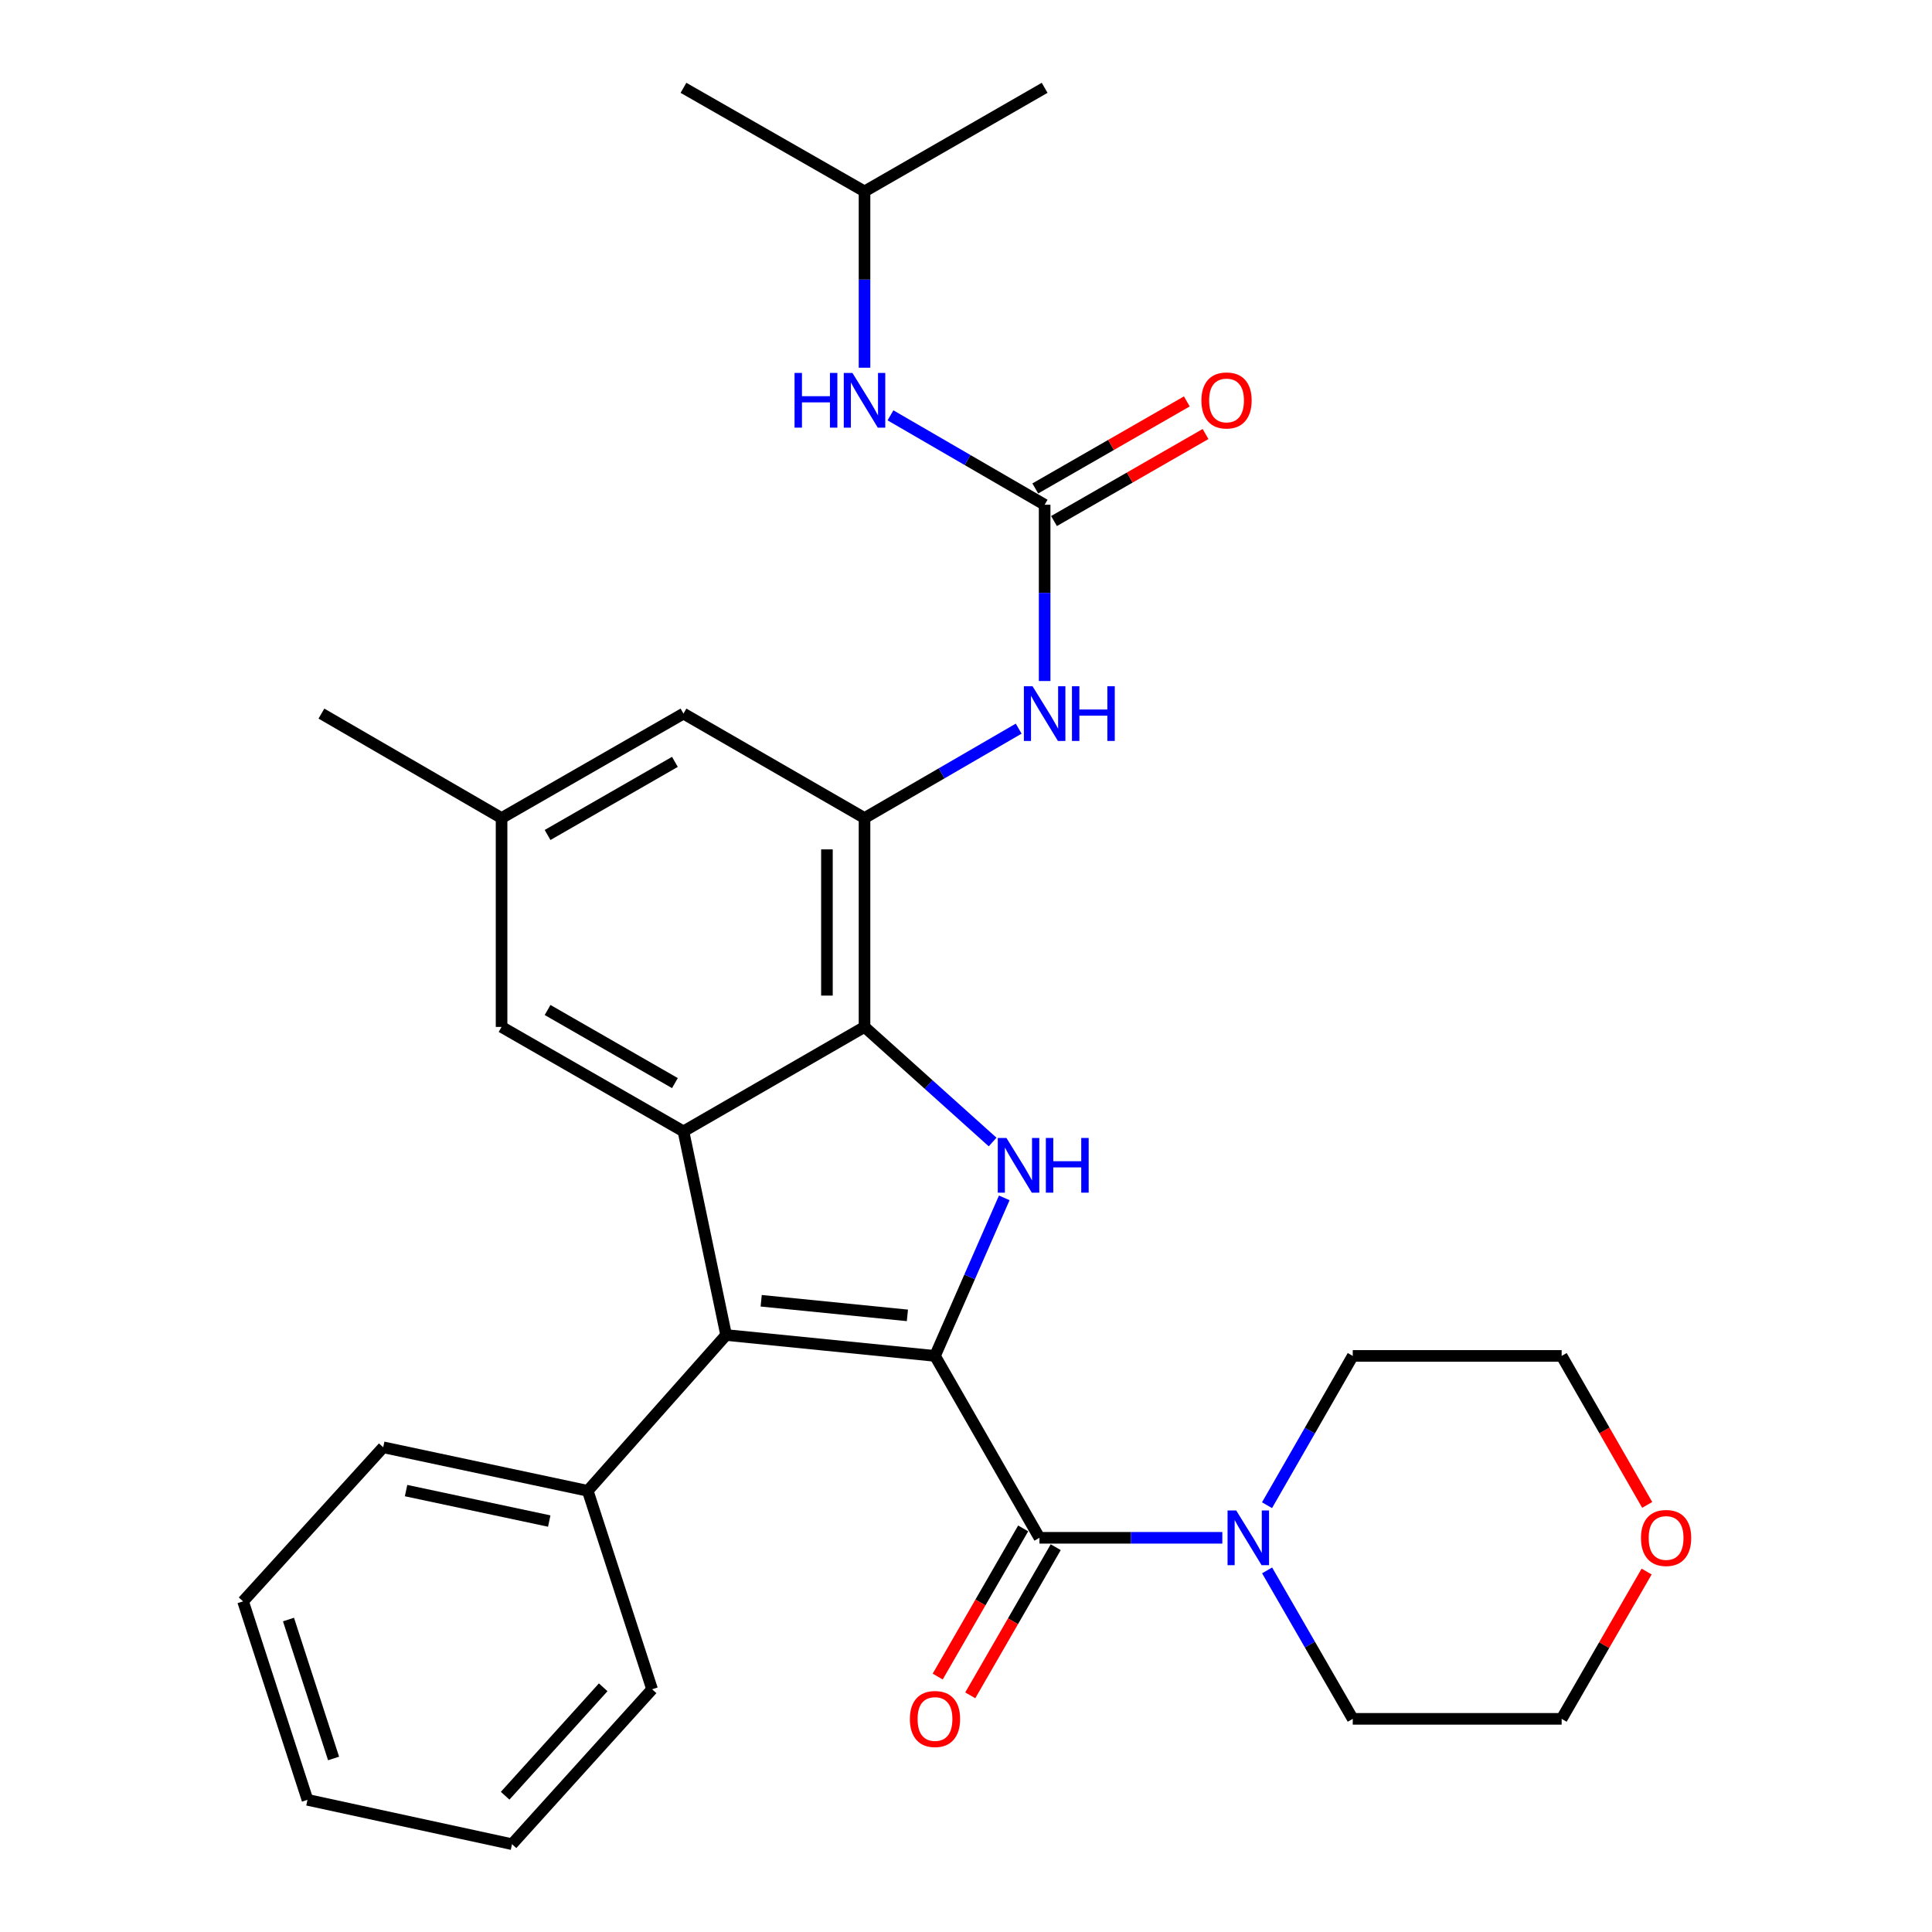 <?xml version='1.0' encoding='iso-8859-1'?>
<svg version='1.1' baseProfile='full'
              xmlns='http://www.w3.org/2000/svg'
                      xmlns:rdkit='http://www.rdkit.org/xml'
                      xmlns:xlink='http://www.w3.org/1999/xlink'
                  xml:space='preserve'
width='1000px' height='1000px' viewBox='0 0 1000 1000'>
<!-- END OF HEADER -->
<rect style='opacity:1.0;fill:#FFFFFF;stroke:none' width='1000' height='1000' x='0' y='0'> </rect>
<path class='bond-0' d='M 483.951,701.82 L 501.878,660.918' style='fill:none;fill-rule:evenodd;stroke:#000000;stroke-width:6px;stroke-linecap:butt;stroke-linejoin:miter;stroke-opacity:1' />
<path class='bond-0' d='M 501.878,660.918 L 519.806,620.017' style='fill:none;fill-rule:evenodd;stroke:#0000FF;stroke-width:6px;stroke-linecap:butt;stroke-linejoin:miter;stroke-opacity:1' />
<path class='bond-1' d='M 483.951,701.82 L 375.836,691.009' style='fill:none;fill-rule:evenodd;stroke:#000000;stroke-width:6px;stroke-linecap:butt;stroke-linejoin:miter;stroke-opacity:1' />
<path class='bond-1' d='M 469.67,680.836 L 393.989,673.269' style='fill:none;fill-rule:evenodd;stroke:#000000;stroke-width:6px;stroke-linecap:butt;stroke-linejoin:miter;stroke-opacity:1' />
<path class='bond-4' d='M 483.951,701.82 L 538.014,795.967' style='fill:none;fill-rule:evenodd;stroke:#000000;stroke-width:6px;stroke-linecap:butt;stroke-linejoin:miter;stroke-opacity:1' />
<path class='bond-3' d='M 513.773,591.106 L 480.625,561.32' style='fill:none;fill-rule:evenodd;stroke:#0000FF;stroke-width:6px;stroke-linecap:butt;stroke-linejoin:miter;stroke-opacity:1' />
<path class='bond-3' d='M 480.625,561.32 L 447.476,531.534' style='fill:none;fill-rule:evenodd;stroke:#000000;stroke-width:6px;stroke-linecap:butt;stroke-linejoin:miter;stroke-opacity:1' />
<path class='bond-2' d='M 375.836,691.009 L 353.761,585.597' style='fill:none;fill-rule:evenodd;stroke:#000000;stroke-width:6px;stroke-linecap:butt;stroke-linejoin:miter;stroke-opacity:1' />
<path class='bond-12' d='M 375.836,691.009 L 304.217,771.644' style='fill:none;fill-rule:evenodd;stroke:#000000;stroke-width:6px;stroke-linecap:butt;stroke-linejoin:miter;stroke-opacity:1' />
<path class='bond-9' d='M 353.761,585.597 L 259.613,531.534' style='fill:none;fill-rule:evenodd;stroke:#000000;stroke-width:6px;stroke-linecap:butt;stroke-linejoin:miter;stroke-opacity:1' />
<path class='bond-9' d='M 349.329,560.613 L 283.425,522.769' style='fill:none;fill-rule:evenodd;stroke:#000000;stroke-width:6px;stroke-linecap:butt;stroke-linejoin:miter;stroke-opacity:1' />
<path class='bond-30' d='M 353.761,585.597 L 447.476,531.534' style='fill:none;fill-rule:evenodd;stroke:#000000;stroke-width:6px;stroke-linecap:butt;stroke-linejoin:miter;stroke-opacity:1' />
<path class='bond-5' d='M 447.476,531.534 L 447.476,423.419' style='fill:none;fill-rule:evenodd;stroke:#000000;stroke-width:6px;stroke-linecap:butt;stroke-linejoin:miter;stroke-opacity:1' />
<path class='bond-5' d='M 428.018,515.317 L 428.018,439.636' style='fill:none;fill-rule:evenodd;stroke:#000000;stroke-width:6px;stroke-linecap:butt;stroke-linejoin:miter;stroke-opacity:1' />
<path class='bond-7' d='M 538.014,795.967 L 585.344,795.967' style='fill:none;fill-rule:evenodd;stroke:#000000;stroke-width:6px;stroke-linecap:butt;stroke-linejoin:miter;stroke-opacity:1' />
<path class='bond-7' d='M 585.344,795.967 L 632.675,795.967' style='fill:none;fill-rule:evenodd;stroke:#0000FF;stroke-width:6px;stroke-linecap:butt;stroke-linejoin:miter;stroke-opacity:1' />
<path class='bond-13' d='M 529.586,791.105 L 507.466,829.445' style='fill:none;fill-rule:evenodd;stroke:#000000;stroke-width:6px;stroke-linecap:butt;stroke-linejoin:miter;stroke-opacity:1' />
<path class='bond-13' d='M 507.466,829.445 L 485.346,867.785' style='fill:none;fill-rule:evenodd;stroke:#FF0000;stroke-width:6px;stroke-linecap:butt;stroke-linejoin:miter;stroke-opacity:1' />
<path class='bond-13' d='M 546.441,800.83 L 524.321,839.17' style='fill:none;fill-rule:evenodd;stroke:#000000;stroke-width:6px;stroke-linecap:butt;stroke-linejoin:miter;stroke-opacity:1' />
<path class='bond-13' d='M 524.321,839.17 L 502.2,877.51' style='fill:none;fill-rule:evenodd;stroke:#FF0000;stroke-width:6px;stroke-linecap:butt;stroke-linejoin:miter;stroke-opacity:1' />
<path class='bond-8' d='M 447.476,423.419 L 487.374,400.283' style='fill:none;fill-rule:evenodd;stroke:#000000;stroke-width:6px;stroke-linecap:butt;stroke-linejoin:miter;stroke-opacity:1' />
<path class='bond-8' d='M 487.374,400.283 L 527.271,377.147' style='fill:none;fill-rule:evenodd;stroke:#0000FF;stroke-width:6px;stroke-linecap:butt;stroke-linejoin:miter;stroke-opacity:1' />
<path class='bond-11' d='M 447.476,423.419 L 353.761,369.356' style='fill:none;fill-rule:evenodd;stroke:#000000;stroke-width:6px;stroke-linecap:butt;stroke-linejoin:miter;stroke-opacity:1' />
<path class='bond-6' d='M 540.705,261.252 L 540.705,306.873' style='fill:none;fill-rule:evenodd;stroke:#000000;stroke-width:6px;stroke-linecap:butt;stroke-linejoin:miter;stroke-opacity:1' />
<path class='bond-6' d='M 540.705,306.873 L 540.705,352.494' style='fill:none;fill-rule:evenodd;stroke:#0000FF;stroke-width:6px;stroke-linecap:butt;stroke-linejoin:miter;stroke-opacity:1' />
<path class='bond-10' d='M 540.705,261.252 L 500.808,238.116' style='fill:none;fill-rule:evenodd;stroke:#000000;stroke-width:6px;stroke-linecap:butt;stroke-linejoin:miter;stroke-opacity:1' />
<path class='bond-10' d='M 500.808,238.116 L 460.911,214.98' style='fill:none;fill-rule:evenodd;stroke:#0000FF;stroke-width:6px;stroke-linecap:butt;stroke-linejoin:miter;stroke-opacity:1' />
<path class='bond-14' d='M 545.55,269.689 L 584.767,247.17' style='fill:none;fill-rule:evenodd;stroke:#000000;stroke-width:6px;stroke-linecap:butt;stroke-linejoin:miter;stroke-opacity:1' />
<path class='bond-14' d='M 584.767,247.17 L 623.984,224.65' style='fill:none;fill-rule:evenodd;stroke:#FF0000;stroke-width:6px;stroke-linecap:butt;stroke-linejoin:miter;stroke-opacity:1' />
<path class='bond-14' d='M 535.86,252.815 L 575.077,230.295' style='fill:none;fill-rule:evenodd;stroke:#000000;stroke-width:6px;stroke-linecap:butt;stroke-linejoin:miter;stroke-opacity:1' />
<path class='bond-14' d='M 575.077,230.295 L 614.294,207.775' style='fill:none;fill-rule:evenodd;stroke:#FF0000;stroke-width:6px;stroke-linecap:butt;stroke-linejoin:miter;stroke-opacity:1' />
<path class='bond-17' d='M 655.848,812.832 L 678.014,851.252' style='fill:none;fill-rule:evenodd;stroke:#0000FF;stroke-width:6px;stroke-linecap:butt;stroke-linejoin:miter;stroke-opacity:1' />
<path class='bond-17' d='M 678.014,851.252 L 700.181,889.672' style='fill:none;fill-rule:evenodd;stroke:#000000;stroke-width:6px;stroke-linecap:butt;stroke-linejoin:miter;stroke-opacity:1' />
<path class='bond-18' d='M 655.807,779.093 L 677.994,740.456' style='fill:none;fill-rule:evenodd;stroke:#0000FF;stroke-width:6px;stroke-linecap:butt;stroke-linejoin:miter;stroke-opacity:1' />
<path class='bond-18' d='M 677.994,740.456 L 700.181,701.82' style='fill:none;fill-rule:evenodd;stroke:#000000;stroke-width:6px;stroke-linecap:butt;stroke-linejoin:miter;stroke-opacity:1' />
<path class='bond-15' d='M 259.613,531.534 L 259.613,423.419' style='fill:none;fill-rule:evenodd;stroke:#000000;stroke-width:6px;stroke-linecap:butt;stroke-linejoin:miter;stroke-opacity:1' />
<path class='bond-19' d='M 447.476,190.326 L 447.476,144.7' style='fill:none;fill-rule:evenodd;stroke:#0000FF;stroke-width:6px;stroke-linecap:butt;stroke-linejoin:miter;stroke-opacity:1' />
<path class='bond-19' d='M 447.476,144.7 L 447.476,99.074' style='fill:none;fill-rule:evenodd;stroke:#000000;stroke-width:6px;stroke-linecap:butt;stroke-linejoin:miter;stroke-opacity:1' />
<path class='bond-32' d='M 353.761,369.356 L 259.613,423.419' style='fill:none;fill-rule:evenodd;stroke:#000000;stroke-width:6px;stroke-linecap:butt;stroke-linejoin:miter;stroke-opacity:1' />
<path class='bond-32' d='M 349.329,394.34 L 283.425,432.184' style='fill:none;fill-rule:evenodd;stroke:#000000;stroke-width:6px;stroke-linecap:butt;stroke-linejoin:miter;stroke-opacity:1' />
<path class='bond-22' d='M 304.217,771.644 L 198.35,749.115' style='fill:none;fill-rule:evenodd;stroke:#000000;stroke-width:6px;stroke-linecap:butt;stroke-linejoin:miter;stroke-opacity:1' />
<path class='bond-22' d='M 284.287,787.297 L 210.18,771.527' style='fill:none;fill-rule:evenodd;stroke:#000000;stroke-width:6px;stroke-linecap:butt;stroke-linejoin:miter;stroke-opacity:1' />
<path class='bond-23' d='M 304.217,771.644 L 337.524,874.365' style='fill:none;fill-rule:evenodd;stroke:#000000;stroke-width:6px;stroke-linecap:butt;stroke-linejoin:miter;stroke-opacity:1' />
<path class='bond-24' d='M 259.613,423.419 L 166.362,369.356' style='fill:none;fill-rule:evenodd;stroke:#000000;stroke-width:6px;stroke-linecap:butt;stroke-linejoin:miter;stroke-opacity:1' />
<path class='bond-16' d='M 852.588,778.933 L 830.447,740.376' style='fill:none;fill-rule:evenodd;stroke:#FF0000;stroke-width:6px;stroke-linecap:butt;stroke-linejoin:miter;stroke-opacity:1' />
<path class='bond-16' d='M 830.447,740.376 L 808.306,701.82' style='fill:none;fill-rule:evenodd;stroke:#000000;stroke-width:6px;stroke-linecap:butt;stroke-linejoin:miter;stroke-opacity:1' />
<path class='bond-31' d='M 852.293,813.432 L 830.3,851.552' style='fill:none;fill-rule:evenodd;stroke:#FF0000;stroke-width:6px;stroke-linecap:butt;stroke-linejoin:miter;stroke-opacity:1' />
<path class='bond-31' d='M 830.3,851.552 L 808.306,889.672' style='fill:none;fill-rule:evenodd;stroke:#000000;stroke-width:6px;stroke-linecap:butt;stroke-linejoin:miter;stroke-opacity:1' />
<path class='bond-21' d='M 700.181,889.672 L 808.306,889.672' style='fill:none;fill-rule:evenodd;stroke:#000000;stroke-width:6px;stroke-linecap:butt;stroke-linejoin:miter;stroke-opacity:1' />
<path class='bond-20' d='M 700.181,701.82 L 808.306,701.82' style='fill:none;fill-rule:evenodd;stroke:#000000;stroke-width:6px;stroke-linecap:butt;stroke-linejoin:miter;stroke-opacity:1' />
<path class='bond-25' d='M 447.476,99.074 L 540.705,45.455' style='fill:none;fill-rule:evenodd;stroke:#000000;stroke-width:6px;stroke-linecap:butt;stroke-linejoin:miter;stroke-opacity:1' />
<path class='bond-26' d='M 447.476,99.074 L 353.761,45.455' style='fill:none;fill-rule:evenodd;stroke:#000000;stroke-width:6px;stroke-linecap:butt;stroke-linejoin:miter;stroke-opacity:1' />
<path class='bond-27' d='M 198.35,749.115 L 125.813,828.864' style='fill:none;fill-rule:evenodd;stroke:#000000;stroke-width:6px;stroke-linecap:butt;stroke-linejoin:miter;stroke-opacity:1' />
<path class='bond-28' d='M 337.524,874.365 L 265.018,954.545' style='fill:none;fill-rule:evenodd;stroke:#000000;stroke-width:6px;stroke-linecap:butt;stroke-linejoin:miter;stroke-opacity:1' />
<path class='bond-28' d='M 312.215,873.34 L 261.461,929.467' style='fill:none;fill-rule:evenodd;stroke:#000000;stroke-width:6px;stroke-linecap:butt;stroke-linejoin:miter;stroke-opacity:1' />
<path class='bond-33' d='M 125.813,828.864 L 159.152,931.595' style='fill:none;fill-rule:evenodd;stroke:#000000;stroke-width:6px;stroke-linecap:butt;stroke-linejoin:miter;stroke-opacity:1' />
<path class='bond-33' d='M 149.322,838.267 L 172.659,910.179' style='fill:none;fill-rule:evenodd;stroke:#000000;stroke-width:6px;stroke-linecap:butt;stroke-linejoin:miter;stroke-opacity:1' />
<path class='bond-29' d='M 265.018,954.545 L 159.152,931.595' style='fill:none;fill-rule:evenodd;stroke:#000000;stroke-width:6px;stroke-linecap:butt;stroke-linejoin:miter;stroke-opacity:1' />
<path  class='atom-1' d='M 520.932 589.004
L 530.212 604.004
Q 531.132 605.484, 532.612 608.164
Q 534.092 610.844, 534.172 611.004
L 534.172 589.004
L 537.932 589.004
L 537.932 617.324
L 534.052 617.324
L 524.092 600.924
Q 522.932 599.004, 521.692 596.804
Q 520.492 594.604, 520.132 593.924
L 520.132 617.324
L 516.452 617.324
L 516.452 589.004
L 520.932 589.004
' fill='#0000FF'/>
<path  class='atom-1' d='M 541.332 589.004
L 545.172 589.004
L 545.172 601.044
L 559.652 601.044
L 559.652 589.004
L 563.492 589.004
L 563.492 617.324
L 559.652 617.324
L 559.652 604.244
L 545.172 604.244
L 545.172 617.324
L 541.332 617.324
L 541.332 589.004
' fill='#0000FF'/>
<path  class='atom-8' d='M 639.858 781.807
L 649.138 796.807
Q 650.058 798.287, 651.538 800.967
Q 653.018 803.647, 653.098 803.807
L 653.098 781.807
L 656.858 781.807
L 656.858 810.127
L 652.978 810.127
L 643.018 793.727
Q 641.858 791.807, 640.618 789.607
Q 639.418 787.407, 639.058 786.727
L 639.058 810.127
L 635.378 810.127
L 635.378 781.807
L 639.858 781.807
' fill='#0000FF'/>
<path  class='atom-9' d='M 534.445 355.196
L 543.725 370.196
Q 544.645 371.676, 546.125 374.356
Q 547.605 377.036, 547.685 377.196
L 547.685 355.196
L 551.445 355.196
L 551.445 383.516
L 547.565 383.516
L 537.605 367.116
Q 536.445 365.196, 535.205 362.996
Q 534.005 360.796, 533.645 360.116
L 533.645 383.516
L 529.965 383.516
L 529.965 355.196
L 534.445 355.196
' fill='#0000FF'/>
<path  class='atom-9' d='M 554.845 355.196
L 558.685 355.196
L 558.685 367.236
L 573.165 367.236
L 573.165 355.196
L 577.005 355.196
L 577.005 383.516
L 573.165 383.516
L 573.165 370.436
L 558.685 370.436
L 558.685 383.516
L 554.845 383.516
L 554.845 355.196
' fill='#0000FF'/>
<path  class='atom-11' d='M 411.256 193.029
L 415.096 193.029
L 415.096 205.069
L 429.576 205.069
L 429.576 193.029
L 433.416 193.029
L 433.416 221.349
L 429.576 221.349
L 429.576 208.269
L 415.096 208.269
L 415.096 221.349
L 411.256 221.349
L 411.256 193.029
' fill='#0000FF'/>
<path  class='atom-11' d='M 441.216 193.029
L 450.496 208.029
Q 451.416 209.509, 452.896 212.189
Q 454.376 214.869, 454.456 215.029
L 454.456 193.029
L 458.216 193.029
L 458.216 221.349
L 454.336 221.349
L 444.376 204.949
Q 443.216 203.029, 441.976 200.829
Q 440.776 198.629, 440.416 197.949
L 440.416 221.349
L 436.736 221.349
L 436.736 193.029
L 441.216 193.029
' fill='#0000FF'/>
<path  class='atom-14' d='M 470.951 889.752
Q 470.951 882.952, 474.311 879.152
Q 477.671 875.352, 483.951 875.352
Q 490.231 875.352, 493.591 879.152
Q 496.951 882.952, 496.951 889.752
Q 496.951 896.632, 493.551 900.552
Q 490.151 904.432, 483.951 904.432
Q 477.711 904.432, 474.311 900.552
Q 470.951 896.672, 470.951 889.752
M 483.951 901.232
Q 488.271 901.232, 490.591 898.352
Q 492.951 895.432, 492.951 889.752
Q 492.951 884.192, 490.591 881.392
Q 488.271 878.552, 483.951 878.552
Q 479.631 878.552, 477.271 881.352
Q 474.951 884.152, 474.951 889.752
Q 474.951 895.472, 477.271 898.352
Q 479.631 901.232, 483.951 901.232
' fill='#FF0000'/>
<path  class='atom-15' d='M 621.853 207.269
Q 621.853 200.469, 625.213 196.669
Q 628.573 192.869, 634.853 192.869
Q 641.133 192.869, 644.493 196.669
Q 647.853 200.469, 647.853 207.269
Q 647.853 214.149, 644.453 218.069
Q 641.053 221.949, 634.853 221.949
Q 628.613 221.949, 625.213 218.069
Q 621.853 214.189, 621.853 207.269
M 634.853 218.749
Q 639.173 218.749, 641.493 215.869
Q 643.853 212.949, 643.853 207.269
Q 643.853 201.709, 641.493 198.909
Q 639.173 196.069, 634.853 196.069
Q 630.533 196.069, 628.173 198.869
Q 625.853 201.669, 625.853 207.269
Q 625.853 212.989, 628.173 215.869
Q 630.533 218.749, 634.853 218.749
' fill='#FF0000'/>
<path  class='atom-17' d='M 849.369 796.047
Q 849.369 789.247, 852.729 785.447
Q 856.089 781.647, 862.369 781.647
Q 868.649 781.647, 872.009 785.447
Q 875.369 789.247, 875.369 796.047
Q 875.369 802.927, 871.969 806.847
Q 868.569 810.727, 862.369 810.727
Q 856.129 810.727, 852.729 806.847
Q 849.369 802.967, 849.369 796.047
M 862.369 807.527
Q 866.689 807.527, 869.009 804.647
Q 871.369 801.727, 871.369 796.047
Q 871.369 790.487, 869.009 787.687
Q 866.689 784.847, 862.369 784.847
Q 858.049 784.847, 855.689 787.647
Q 853.369 790.447, 853.369 796.047
Q 853.369 801.767, 855.689 804.647
Q 858.049 807.527, 862.369 807.527
' fill='#FF0000'/>
</svg>
